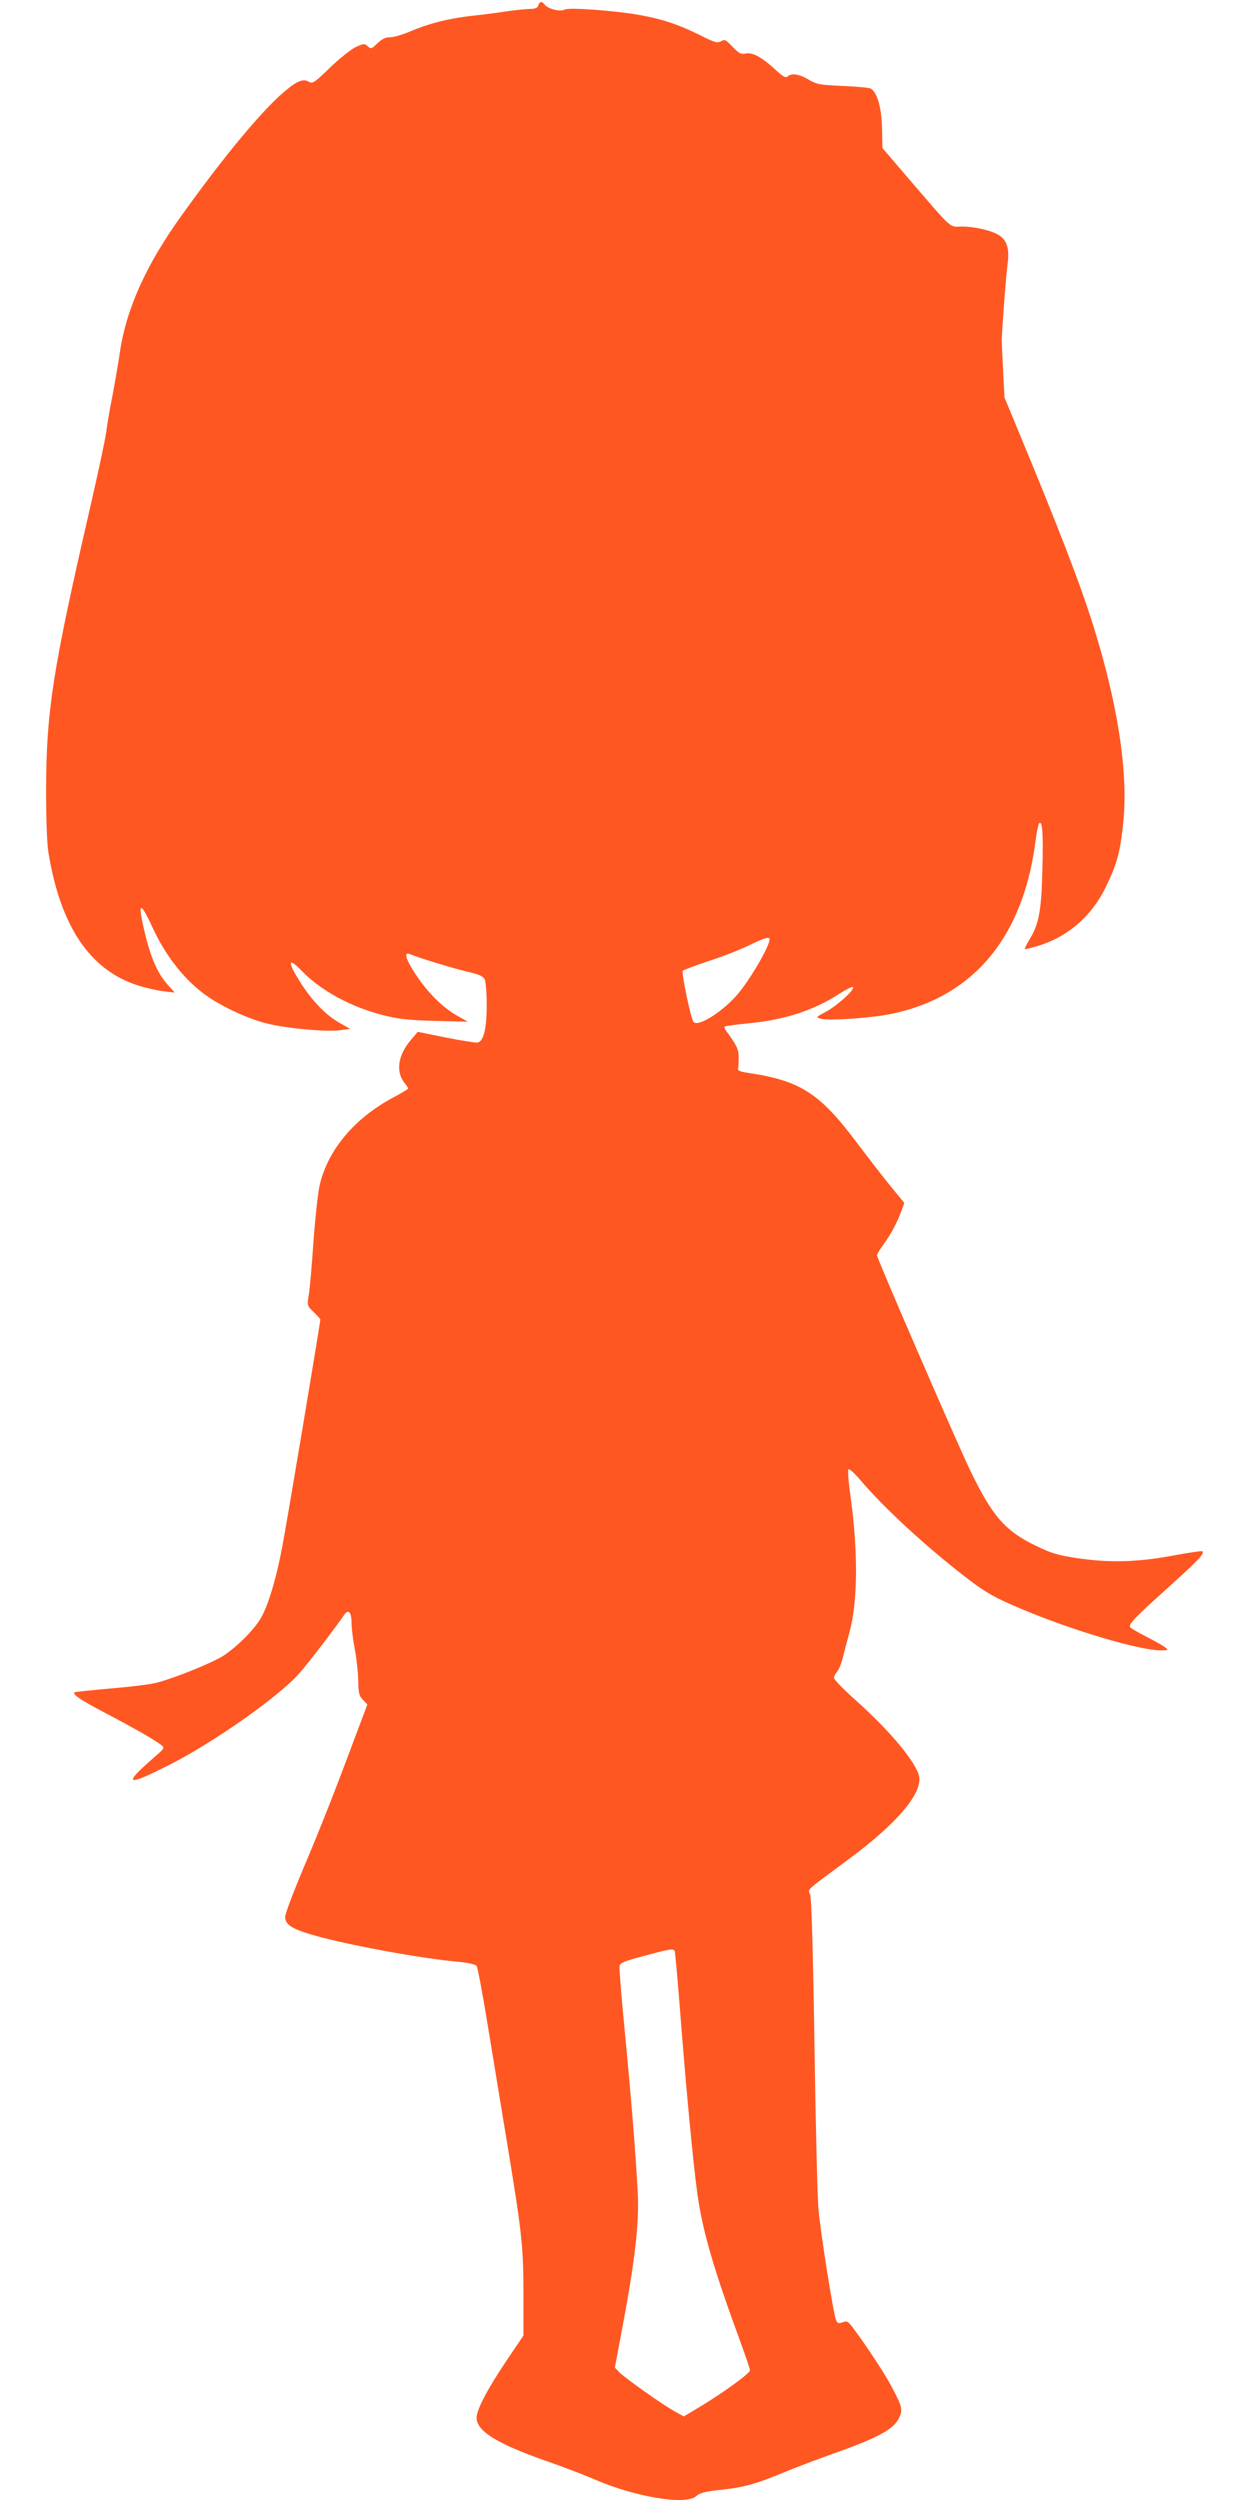 <?xml version="1.0" standalone="no"?>
<!DOCTYPE svg PUBLIC "-//W3C//DTD SVG 20010904//EN"
 "http://www.w3.org/TR/2001/REC-SVG-20010904/DTD/svg10.dtd">
<svg version="1.0" xmlns="http://www.w3.org/2000/svg"
 width="640pt" height="1280pt" viewBox="0 0 640 1280"
 preserveAspectRatio="xMidYMid meet">
<g transform="translate(0,1280) scale(0.1,-0.1)"
fill="#ff5722" stroke="none">
<path d="M2756 12772 c-4 -13 -17 -18 -48 -18 -24 -1 -74 -6 -113 -12 -38 -6
-115 -16 -170 -22 -122 -13 -227 -39 -325 -81 -41 -17 -88 -31 -104 -30 -21 1
-39 -8 -63 -30 -30 -30 -34 -31 -50 -16 -17 15 -22 14 -60 -3 -23 -10 -83 -58
-132 -105 -79 -77 -91 -85 -109 -74 -29 18 -61 5 -126 -50 -114 -96 -311 -333
-526 -634 -181 -251 -283 -477 -316 -699 -8 -56 -26 -159 -39 -228 -14 -69
-27 -150 -31 -180 -3 -30 -41 -208 -84 -395 -190 -824 -223 -1036 -224 -1435
0 -156 4 -274 12 -325 61 -375 210 -599 454 -679 40 -13 100 -27 133 -31 l60
-7 -31 34 c-56 61 -91 139 -124 278 -36 153 -23 160 40 23 70 -152 169 -276
283 -355 83 -57 210 -115 302 -138 99 -25 302 -44 374 -35 l54 7 -53 30 c-71
40 -140 111 -200 205 -70 109 -67 137 5 62 98 -101 248 -183 414 -226 78 -20
127 -26 266 -30 l170 -4 -55 31 c-73 41 -150 118 -211 210 -51 77 -63 118 -31
105 57 -23 229 -75 295 -90 57 -13 80 -23 88 -38 6 -11 11 -70 11 -131 0 -124
-16 -189 -48 -194 -10 -1 -83 10 -162 26 l-143 29 -34 -40 c-67 -78 -80 -162
-35 -220 11 -14 20 -28 20 -30 0 -3 -35 -24 -78 -47 -198 -106 -335 -269 -376
-451 -8 -35 -22 -163 -31 -284 -8 -121 -19 -245 -24 -275 -9 -54 -9 -55 25
-88 19 -18 34 -35 34 -38 0 -16 -175 -1064 -196 -1169 -32 -169 -75 -308 -114
-369 -38 -59 -117 -137 -184 -182 -55 -36 -247 -114 -342 -139 -33 -9 -140
-22 -238 -30 -99 -9 -182 -17 -185 -20 -10 -11 29 -37 159 -106 145 -76 253
-138 285 -163 19 -15 18 -17 -35 -63 -167 -145 -146 -153 87 -34 223 114 556
349 655 463 51 58 192 243 229 298 22 34 39 17 39 -39 0 -27 7 -86 16 -132 9
-46 17 -119 18 -161 1 -65 4 -80 24 -101 l23 -24 -60 -159 c-106 -285 -181
-475 -272 -690 -49 -117 -89 -223 -89 -238 0 -40 33 -62 148 -95 171 -49 555
-120 744 -136 43 -4 82 -13 88 -20 5 -6 30 -137 55 -291 25 -153 71 -430 101
-614 76 -461 84 -531 84 -776 l0 -212 -85 -126 c-99 -147 -155 -254 -155 -295
0 -69 108 -135 370 -226 74 -26 180 -66 235 -90 211 -91 469 -133 520 -85 17
16 44 23 115 31 123 12 192 31 330 89 63 26 176 69 250 95 243 86 320 129 346
191 16 38 12 54 -38 149 -32 62 -122 200 -190 292 -35 48 -40 52 -63 43 -22
-8 -27 -6 -35 13 -13 32 -77 433 -89 562 -6 61 -15 443 -21 850 -7 469 -15
749 -22 765 -12 29 -28 14 192 177 250 184 382 339 366 427 -13 70 -147 232
-325 391 -61 54 -111 106 -111 114 0 8 7 22 16 32 9 10 22 42 29 71 7 29 23
89 35 133 42 157 44 411 4 699 -10 69 -14 129 -10 133 4 4 28 -17 54 -47 132
-156 355 -360 568 -522 82 -62 130 -89 245 -138 269 -115 623 -221 736 -220
36 1 37 1 18 16 -11 9 -55 33 -97 55 -42 21 -79 43 -82 48 -9 15 30 55 203
210 149 135 179 166 167 179 -3 2 -74 -8 -158 -24 -183 -33 -321 -36 -488 -11
-96 15 -130 25 -209 64 -154 75 -219 149 -330 377 -64 131 -481 1093 -481
1109 0 5 15 30 34 56 38 52 71 115 92 173 l14 39 -63 77 c-35 42 -118 149
-184 237 -188 249 -286 312 -553 352 -41 6 -54 12 -51 23 2 8 3 34 3 58 0 41
-11 62 -67 138 -5 7 -7 15 -4 18 3 3 55 10 116 16 187 17 340 67 469 151 36
23 68 39 71 35 12 -11 -78 -93 -136 -125 -55 -29 -55 -30 -27 -37 45 -11 261
4 361 25 418 87 672 391 736 878 6 48 15 92 19 97 17 18 22 -49 17 -237 -5
-212 -18 -280 -67 -359 -16 -27 -26 -48 -21 -48 4 0 32 7 62 16 154 45 280
154 352 305 57 117 74 182 89 337 24 251 -29 599 -154 997 -66 213 -181 510
-393 1020 l-62 150 -7 135 c-4 74 -7 146 -7 160 2 65 22 332 30 390 10 76 -3
119 -43 145 -37 24 -123 45 -191 45 -68 0 -40 -25 -275 248 l-132 154 -2 101
c-2 104 -24 182 -57 203 -8 5 -72 11 -144 14 -118 5 -134 8 -176 33 -49 29
-88 34 -107 15 -8 -8 -22 -1 -55 29 -75 70 -123 96 -157 89 -27 -5 -36 0 -70
35 -34 36 -40 39 -58 28 -18 -11 -33 -7 -114 34 -108 53 -189 80 -308 101
-125 22 -357 39 -379 27 -22 -12 -83 2 -101 24 -16 20 -27 19 -34 -3z m1184
-4782 c0 -32 -85 -182 -153 -268 -75 -95 -216 -186 -237 -153 -15 25 -62 252
-54 261 5 4 65 27 134 50 69 22 161 58 205 80 84 40 105 46 105 30z m-486
-5178 c3 -5 14 -132 26 -283 32 -415 69 -808 91 -964 27 -193 84 -386 223
-764 25 -69 46 -130 46 -137 0 -15 -130 -110 -252 -184 l-87 -52 -47 26 c-65
36 -256 172 -283 200 l-23 24 31 164 c73 385 95 577 86 738 -10 191 -34 487
-66 819 -17 172 -29 323 -27 334 3 17 23 26 123 52 132 36 151 39 159 27z"/>
</g>
</svg>

